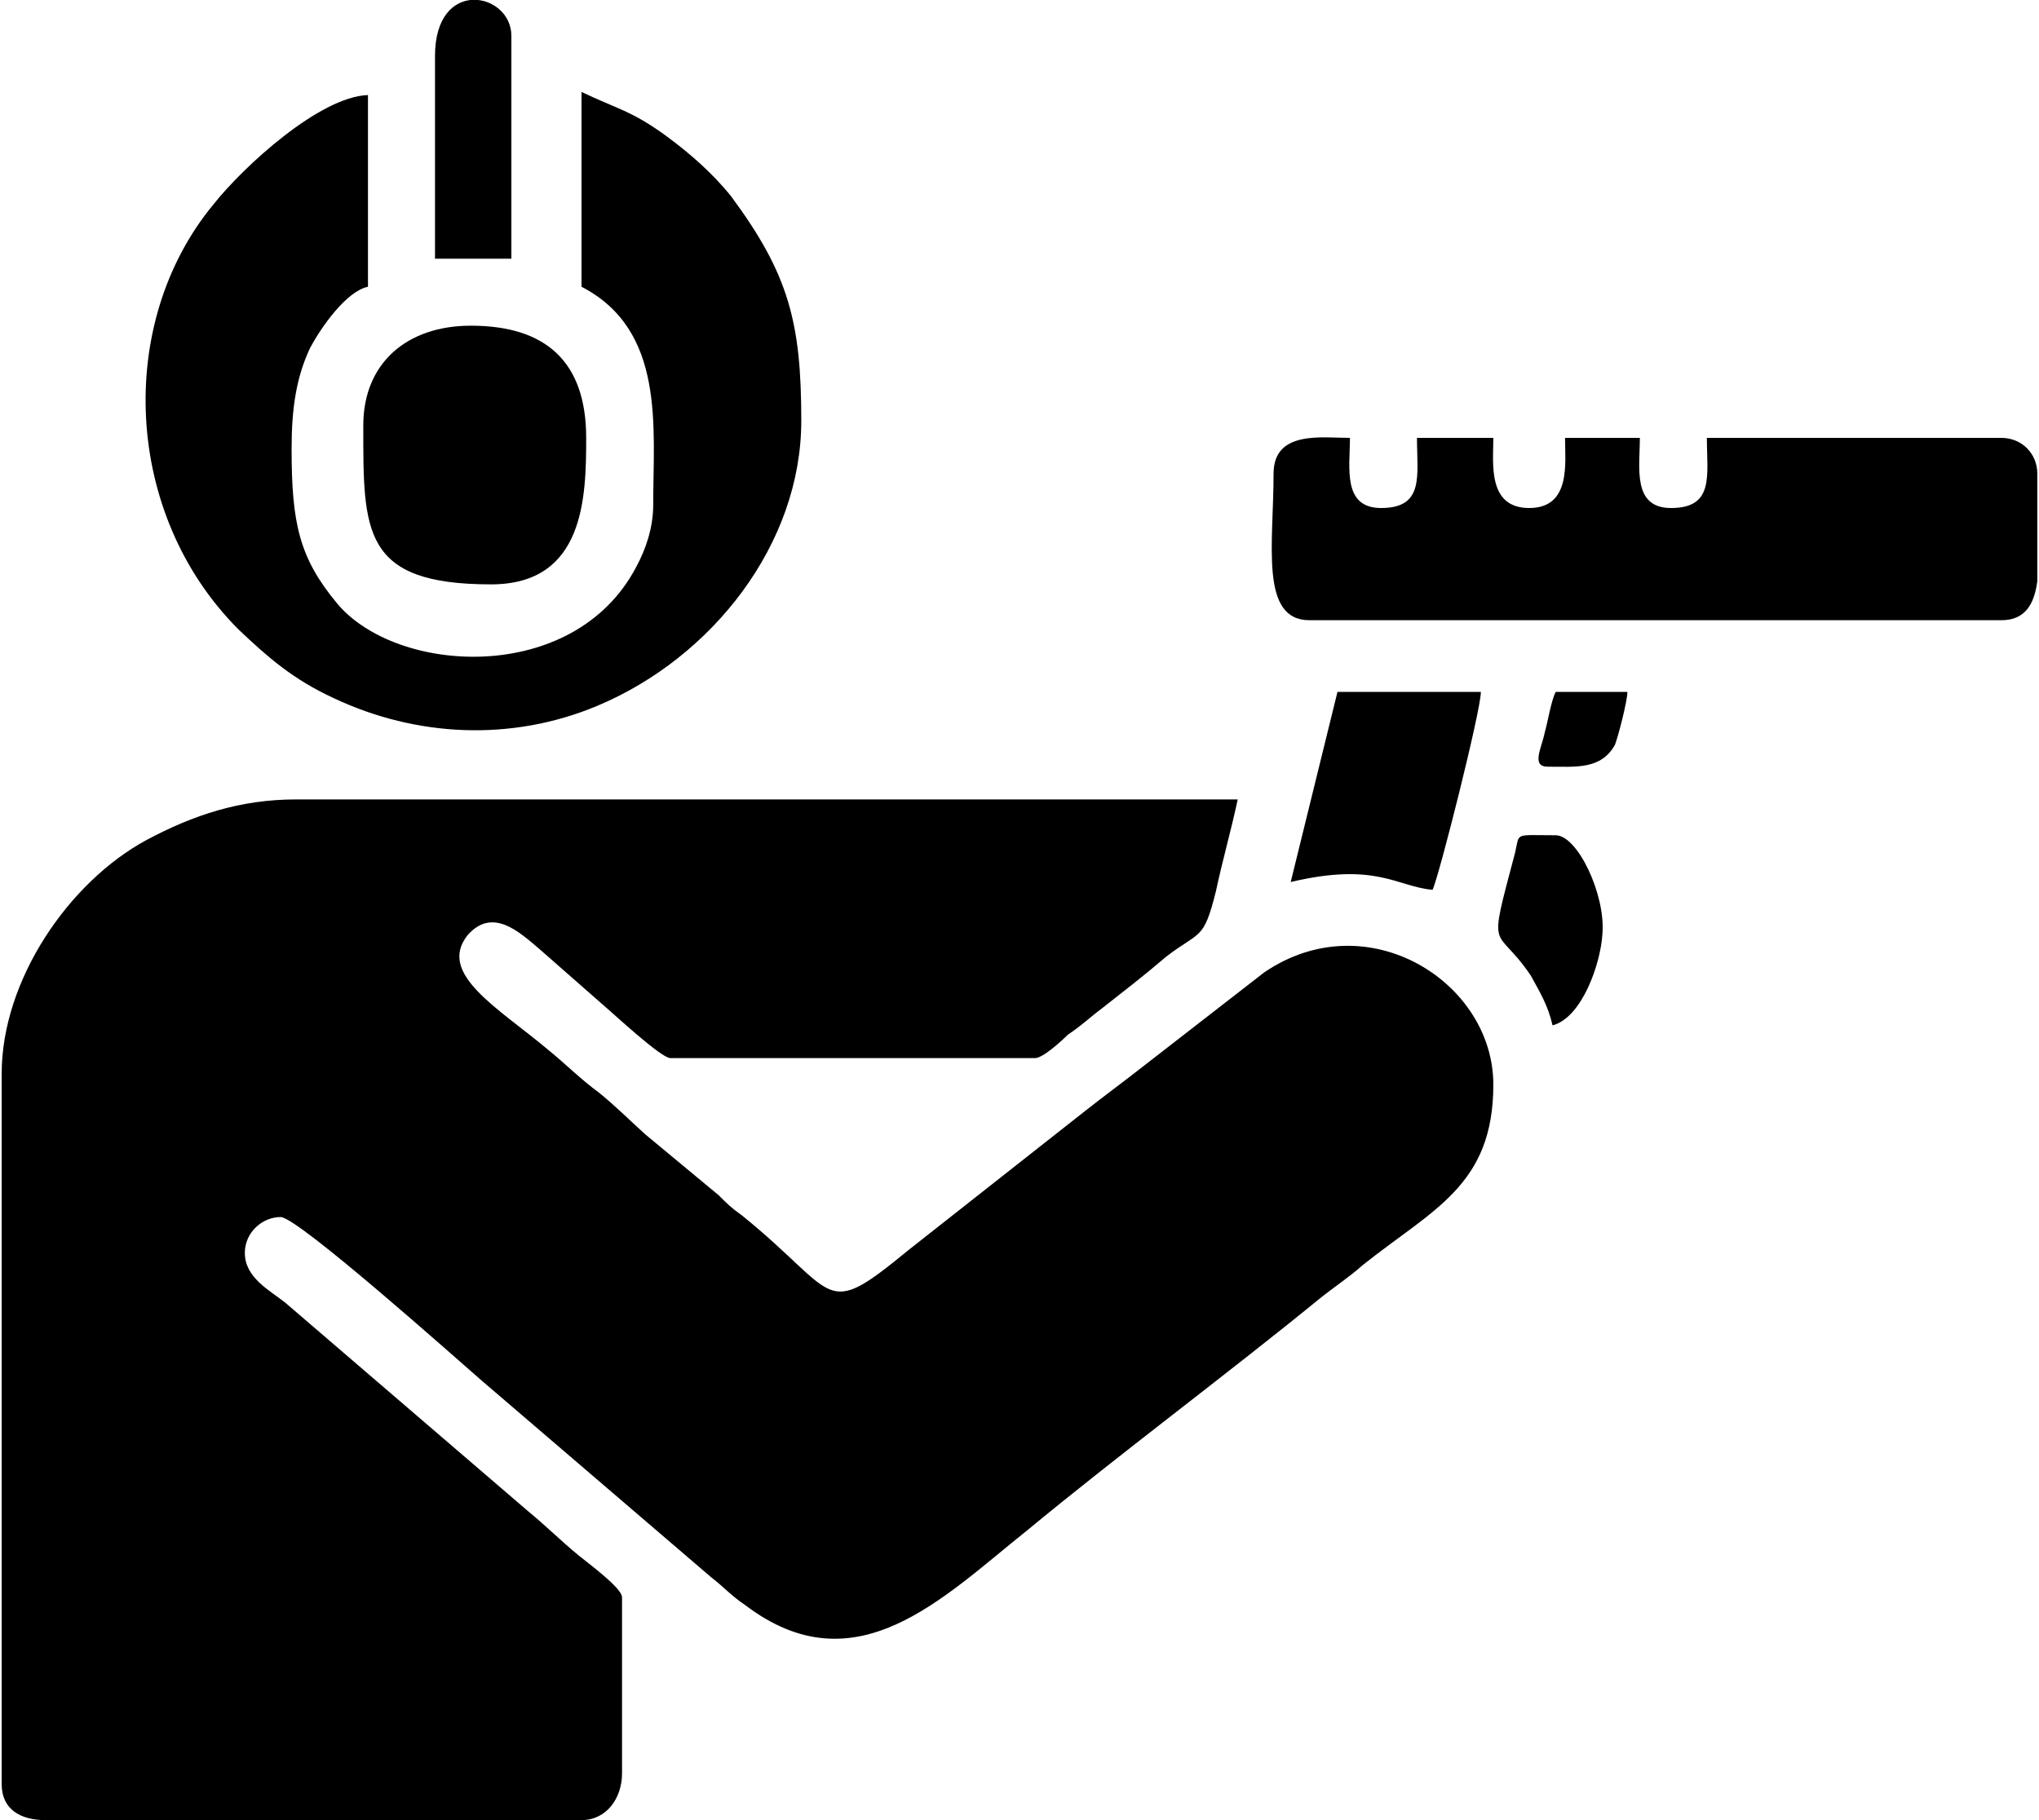 <svg xmlns="http://www.w3.org/2000/svg" xml:space="preserve" width="56" height="50" style="shape-rendering:geometricPrecision;text-rendering:geometricPrecision;image-rendering:optimizeQuality;fill-rule:evenodd;clip-rule:evenodd" viewBox="0 0 13.06 11.68"><defs><style>.fil0{fill:#000}</style></defs><g id="Слой_x0020_1"><g id="_2662413667920"><path d="M0 6.89v4.56c0 .16.12.23.28.23h3.44c.16 0 .26-.14.26-.3v-1.13c0-.06-.22-.22-.28-.27-.11-.09-.21-.19-.32-.28L1.82 8.36c-.1-.08-.26-.16-.26-.32 0-.13.11-.23.23-.23.11 0 1.14.92 1.29 1.05l1.47 1.26c.09.07.13.12.22.18.71.54 1.27-.05 1.81-.48.58-.48 1.28-1 1.88-1.49.1-.08.18-.13.27-.21.45-.36.84-.51.84-1.16 0-.66-.81-1.17-1.47-.72l-.76.59c-.14.11-.25.19-.39.3l-1.13.89c-.56.46-.44.29-1.07-.22-.07-.05-.09-.07-.15-.13l-.47-.39c-.1-.09-.2-.19-.3-.27-.11-.08-.21-.18-.32-.27-.32-.27-.72-.49-.52-.74.16-.18.33-.02.46.09l.41.36c.06.05.37.34.43.34h2.34c.05 0 .17-.11.21-.15.09-.06.14-.11.22-.17.14-.11.27-.21.41-.33.22-.17.24-.1.32-.42.04-.19.1-.4.14-.59H1.89c-.36 0-.66.1-.96.26-.5.27-.93.9-.93 1.5M3.72 1.84c.54.28.46.9.46 1.4 0 .15-.05.29-.11.4-.4.76-1.54.69-1.92.23-.24-.29-.29-.51-.29-.99 0-.26.03-.46.12-.65.07-.13.23-.36.37-.39V.61c-.31.01-.8.46-.99.7-.63.76-.58 1.99.16 2.73.19.18.35.32.61.44.53.25 1.14.28 1.69.05.74-.31 1.31-1.04 1.31-1.83 0-.63-.08-.94-.45-1.44-.12-.15-.27-.28-.42-.39C4.04.71 3.95.7 3.72.59zM8.16 3.04c0 .45-.09.94.23.94h4.44c.15 0 .21-.1.23-.25v-.69c0-.13-.1-.23-.23-.23h-1.89c0 .24.05.45-.23.45-.25 0-.2-.26-.2-.45h-.48c0 .16.04.45-.23.45s-.23-.29-.23-.45h-.49c0 .24.05.45-.23.45-.25 0-.2-.26-.2-.45-.18 0-.49-.05-.49.23" class="fil0"/><path d="M2.32 2.73c0 .68-.01 1.02.82 1.02.6 0 .61-.56.61-.94 0-.49-.26-.72-.74-.72-.41 0-.69.24-.69.64M8.27 5.66c.55-.13.68.03.91.05.04-.08.31-1.15.31-1.27h-.92zM2.78.36v1.3h.49V.23c0-.28-.49-.38-.49.13M9.95 6.58c.19-.05.31-.4.32-.59.02-.25-.16-.63-.3-.63-.27 0-.23-.02-.26.11-.18.68-.13.45.1.79.06.11.11.19.14.32M9.92 4.92c.18 0 .34.02.43-.14.02-.05.08-.28.08-.34h-.46c-.03.06-.05.19-.07.26-.02.1-.09.22.02.22" class="fil0"/></g></g></svg>